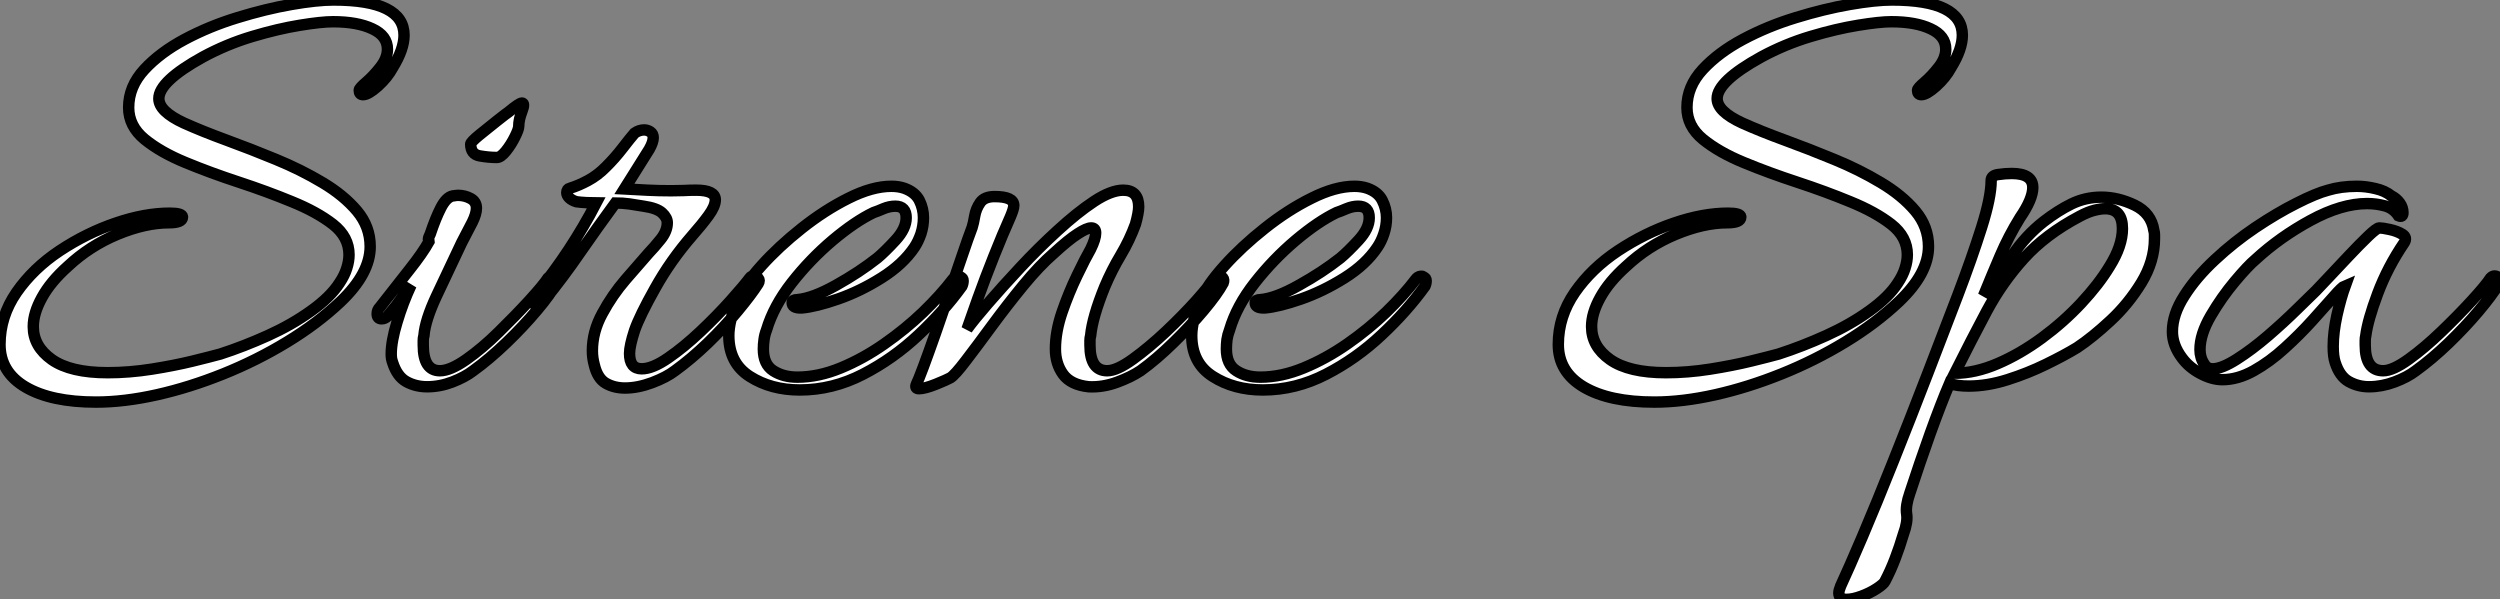 <?xml version="1.0" standalone="no"?>
<svg xmlns="http://www.w3.org/2000/svg" viewBox="0.002 4.254 218.609 52.41"><rect x="0.002" y="4.254" width="218.609" height="52.41" fill="#808080" stroke="none"/><path d="M9.13 1.90L9.13 1.90Q5.21 1.90 2.97 0.59Q0.73-0.73 0.73-3.14L0.73-3.14Q0.73-5.60 2.18-7.70Q3.64-9.80 5.96-11.34Q8.29-12.88 10.84-13.75Q13.38-14.62 15.57-14.62L15.57-14.62Q16.69-14.62 16.69-14.28L16.69-14.28Q16.69-13.78 15.51-13.78L15.51-13.78Q13.44-13.78 11.00-12.77Q8.57-11.76 6.66-9.97L6.66-9.97Q5.15-8.62 4.40-7.25Q3.64-5.88 3.64-4.70L3.64-4.70Q3.64-2.97 5.26-1.82Q6.89-0.67 10.14-0.67L10.14-0.67Q12.04-0.67 14-0.98Q15.96-1.29 17.56-1.68Q19.15-2.07 19.99-2.30L19.99-2.30Q22.06-2.97 24.16-3.92Q26.26-4.87 27.94-6.08Q29.62-7.28 30.41-8.51L30.41-8.51Q30.86-9.18 31.05-9.80Q31.25-10.42 31.25-10.98L31.25-10.98Q31.25-12.54 29.85-13.64Q28.45-14.73 26.26-15.62Q24.08-16.52 21.62-17.33Q19.15-18.14 16.97-19.04Q14.78-19.94 13.38-21.08Q11.98-22.23 11.98-23.86L11.98-23.86Q11.98-25.70 13.36-27.19Q14.73-28.67 16.88-29.82Q19.04-30.97 21.50-31.72Q23.97-32.48 26.21-32.87Q28.45-33.26 29.90-33.26L29.90-33.26Q36.06-33.26 36.06-30.18L36.06-30.18Q36.06-28.95 35.06-27.33L35.06-27.33Q34.61-26.49 33.77-25.73Q32.93-24.98 32.48-24.98L32.48-24.98Q32.14-24.98 32.14-25.37L32.14-25.37Q32.14-25.54 32.76-26.07Q33.38-26.60 33.99-27.38Q34.61-28.17 34.61-28.95L34.61-28.95Q34.61-30.13 33.29-30.74Q31.98-31.36 29.85-31.36L29.85-31.36Q28.84-31.36 26.94-31.05Q25.03-30.74 22.79-30.07Q20.55-29.40 18.48-28.28L18.48-28.28Q14.62-26.15 14.62-24.64L14.62-24.64Q14.62-23.52 16.80-22.51L16.80-22.51Q18.42-21.78 20.55-21Q22.68-20.22 24.86-19.32Q27.05-18.42 28.92-17.30Q30.80-16.18 31.95-14.81Q33.10-13.44 33.10-11.70L33.10-11.70Q33.10-9.35 30.52-6.89L30.52-6.89Q28.50-4.98 25.84-3.36Q23.18-1.74 20.24-0.56Q17.30 0.62 14.45 1.26Q11.59 1.90 9.13 1.90ZM44.18-19.49L44.18-19.49Q43.46-19.49 42.67-19.63Q41.89-19.77 41.89-20.66L41.89-20.66Q41.89-20.83 42.64-21.45Q43.40-22.06 44.21-22.71Q45.02-23.35 45.19-23.46L45.19-23.46Q46.14-24.25 46.37-24.25L46.37-24.25Q46.65-24.25 46.37-23.52Q46.09-22.79 46.09-22.23L46.09-22.23Q46.09-21.95 45.75-21.28Q45.42-20.61 44.97-20.05Q44.52-19.49 44.18-19.49ZM38.08 0.56L38.08 0.56Q37.07 0.56 36.26 0.11Q35.45-0.34 35.06-1.57L35.06-1.57Q35.00-1.74 34.97-1.90Q34.94-2.07 34.94-2.30L34.94-2.30Q34.94-3.42 35.45-5.10Q35.95-6.78 36.68-8.34L36.68-8.34Q36.34-7.90 35.90-7.25Q35.45-6.61 34.61-5.60L34.61-5.60Q34.38-5.38 34.10-5.38L34.10-5.38Q33.71-5.38 33.71-5.82L33.71-5.82Q33.71-6.16 33.94-6.38L33.94-6.38Q35.39-8.23 36.54-9.69Q37.69-11.14 38.25-12.15L38.25-12.15Q38.25-12.21 38.22-12.24Q38.19-12.26 38.19-12.32L38.19-12.32Q38.19-12.49 38.36-12.82L38.36-12.82Q38.81-14.17 39.28-15.09Q39.76-16.02 40.32-16.13L40.32-16.13Q40.43-16.13 40.54-16.16Q40.66-16.18 40.77-16.18L40.77-16.18Q41.38-16.18 41.89-15.90Q42.39-15.62 42.39-15.06L42.39-15.06Q42.39-14.56 42.03-13.83Q41.66-13.10 41.10-12.04L41.10-12.04Q39.87-9.46 38.89-7.36Q37.91-5.26 37.80-3.92L37.80-3.92Q37.74-3.70 37.74-3.50Q37.74-3.30 37.74-3.08L37.74-3.08Q37.74-0.84 39.20-0.84L39.20-0.84Q40.10-0.84 41.50-1.82Q42.90-2.80 44.35-4.23Q45.81-5.66 47.01-6.97Q48.22-8.29 48.66-8.96L48.66-8.96Q48.83-9.13 49-9.13L49-9.13Q49.22-9.13 49.36-8.96Q49.50-8.79 49.39-8.51L49.39-8.51Q48.89-7.56 47.68-6.13Q46.48-4.70 45.00-3.28Q43.51-1.85 42.11-0.84L42.11-0.84Q41.38-0.28 40.29 0.14Q39.20 0.56 38.08 0.56ZM55.38 0.67L55.38 0.67Q54.43 0.67 53.70 0.25Q52.98-0.17 52.70-1.34L52.70-1.34Q52.53-1.96 52.53-2.58L52.53-2.58Q52.53-4.26 53.40-5.85Q54.26-7.45 55.44-8.82Q56.62-10.19 57.46-11.14L57.46-11.14Q57.90-11.59 58.49-12.32Q59.08-13.05 59.08-13.78L59.08-13.78Q59.08-14.22 58.63-14.64Q58.18-15.06 57.01-15.23L57.01-15.23Q56.34-15.34 55.75-15.43Q55.16-15.51 54.54-15.51L54.54-15.51Q52.98-13.38 51.49-11.23Q50.01-9.07 48.33-7L48.33-7Q47.94-6.61 47.66-6.61L47.66-6.61Q47.32-6.61 47.32-6.94L47.32-6.94Q47.32-7.28 47.66-7.62L47.66-7.62Q50.68-11.31 52.86-15.51L52.86-15.51Q52.58-15.51 52.02-15.54Q51.46-15.57 51.13-15.62L51.13-15.62Q50.74-15.74 50.51-15.96Q50.29-16.18 50.29-16.41L50.29-16.41Q50.29-16.74 50.57-16.80L50.57-16.80Q51.30-17.02 52.14-17.47Q52.98-17.92 53.70-18.65L53.70-18.65Q54.49-19.43 55.16-20.30Q55.83-21.17 56.22-21.62L56.22-21.62Q56.62-21.90 57.06-21.90L57.06-21.90Q57.34-21.90 57.60-21.73Q57.85-21.56 57.85-21.22L57.85-21.22Q57.85-20.83 57.51-20.22L57.51-20.22Q57.01-19.43 56.42-18.48Q55.83-17.53 55.33-16.74L55.33-16.74Q56.34-16.69 57.34-16.63Q58.35-16.58 59.42-16.58L59.42-16.58Q59.98-16.58 60.51-16.60Q61.04-16.63 61.60-16.63L61.60-16.63Q63.28-16.63 63.28-15.79L63.28-15.79Q63.28-15.23 62.69-14.42Q62.10-13.61 61.26-12.66L61.26-12.66Q59.36-10.47 58.02-8.06Q56.67-5.66 56.22-4.37L56.22-4.37Q55.78-3.02 55.78-2.35L55.78-2.35Q55.78-1.01 56.84-1.01L56.84-1.01Q57.79-1.01 59.16-1.96Q60.54-2.91 61.99-4.28Q63.45-5.66 64.62-6.97Q65.80-8.29 66.30-8.96L66.30-8.96Q66.42-9.13 66.64-9.13L66.64-9.13Q66.86-9.13 67.03-8.93Q67.20-8.74 67.03-8.46L67.03-8.46Q66.42-7.50 65.24-6.08Q64.06-4.65 62.61-3.25Q61.15-1.85 59.75-0.84L59.75-0.84Q59.02-0.28 57.76 0.20Q56.50 0.67 55.38 0.67ZM70.67 0.84L70.67 0.84Q68.15 0.84 66.30-0.34Q64.46-1.51 64.46-3.92L64.46-3.92Q64.46-5.21 65.24-7.06L65.24-7.06Q65.80-8.34 67.31-10.02Q68.82-11.70 70.84-13.30Q72.86-14.90 74.93-15.93Q77-16.97 78.68-16.97L78.68-16.97Q79.30-16.97 79.80-16.80L79.80-16.80Q80.75-16.46 81.12-15.74Q81.48-15.01 81.48-14.22L81.48-14.22Q81.48-13.50 81.26-12.82Q81.03-12.15 80.70-11.65L80.70-11.65Q79.69-10.14 77.81-8.96Q75.94-7.78 74.00-7.11Q72.07-6.44 70.84-6.33L70.84-6.33L70.73-6.33Q70-6.33 70-6.78L70-6.78Q70-7.06 70.45-7.06L70.45-7.06Q71.79-7.17 73.84-8.32Q75.88-9.46 77.45-10.70L77.45-10.70Q78.12-11.26 79.04-12.26Q79.97-13.27 79.97-14.22L79.97-14.22Q79.97-15.23 79.02-15.23L79.02-15.23Q78.51-15.23 77.98-15.01Q77.45-14.78 77.11-14.67L77.11-14.67Q75.49-13.89 73.53-12.24Q71.57-10.58 69.97-8.54Q68.38-6.50 67.76-4.42L67.76-4.42Q67.59-3.98 67.54-3.56Q67.48-3.14 67.48-2.74L67.48-2.74Q67.48-1.40 68.35-0.84Q69.22-0.28 70.45-0.28L70.45-0.28Q72.30-0.28 74.26-1.09Q76.22-1.90 78.06-3.19Q79.91-4.48 81.45-5.96Q82.99-7.45 84.06-8.85L84.06-8.85Q84.22-9.07 84.45-9.10Q84.67-9.13 84.73-9.02L84.73-9.02Q84.95-8.96 84.95-8.71Q84.95-8.46 84.84-8.23L84.84-8.23Q83.27-6.05 81.06-3.98Q78.85-1.90 76.19-0.53Q73.53 0.84 70.67 0.84ZM81.09 0.73L81.09 0.73Q80.70 0.73 80.86 0.34L80.86 0.34Q81.03 0 81.48-1.20Q81.93-2.41 82.52-4.09Q83.10-5.77 83.72-7.56Q84.34-9.35 84.87-10.92Q85.40-12.49 85.74-13.38L85.74-13.38Q85.85-13.72 85.96-14.36Q86.07-15.01 86.44-15.54Q86.80-16.07 87.70-16.07L87.70-16.07Q89.38-16.07 89.38-15.29L89.38-15.29Q89.38-15.01 89.10-14.34L89.10-14.34Q88.42-12.82 87.64-10.86Q86.86-8.90 86.24-7.17Q85.62-5.43 85.29-4.48L85.29-4.48Q85.85-5.26 87.11-6.72Q88.37-8.18 89.94-9.86Q91.50-11.54 93.21-13.10Q94.92-14.67 96.40-15.65Q97.89-16.63 98.95-16.63L98.95-16.63Q100.30-16.63 100.30-15.18L100.30-15.18Q100.30-14.67 100.02-13.66L100.02-13.66Q99.51-12.26 98.73-10.95Q97.94-9.63 97.33-8.18L97.33-8.18Q96.26-5.54 96.10-3.92L96.10-3.92Q96.04-3.70 96.04-3.50Q96.04-3.30 96.04-3.08L96.04-3.08Q96.04-0.84 97.55-0.84L97.55-0.84Q98.39-0.84 99.79-1.85Q101.19-2.86 102.68-4.26Q104.16-5.66 105.34-6.97Q106.51-8.29 106.96-8.96L106.96-8.96Q107.13-9.13 107.30-9.13L107.30-9.13Q107.52-9.13 107.66-8.96Q107.80-8.79 107.69-8.51L107.69-8.51Q107.18-7.56 105.98-6.13Q104.78-4.70 103.32-3.28Q101.86-1.85 100.46-0.84L100.46-0.84Q99.62-0.28 98.39 0.17Q97.16 0.62 95.93 0.56L95.93 0.56Q94.36 0.39 93.69-0.53Q93.02-1.46 93.02-2.74L93.02-2.74Q93.02-4.26 93.60-5.96Q94.19-7.67 94.92-9.18Q95.65-10.70 96.10-11.48L96.10-11.48Q96.54-12.38 96.54-12.88L96.54-12.88Q96.54-13.33 96.15-13.33L96.15-13.33Q95.76-13.33 94.98-12.82Q94.19-12.32 92.85-11.09L92.85-11.09Q91.62-10.02 90.22-8.32Q88.82-6.61 87.50-4.82Q86.18-3.02 85.20-1.74Q84.22-0.45 83.83-0.22L83.83-0.22Q83.55-0.06 82.57 0.34Q81.59 0.73 81.09 0.73ZM111.16 0.84L111.16 0.84Q108.64 0.84 106.79-0.34Q104.94-1.51 104.94-3.92L104.94-3.92Q104.94-5.21 105.73-7.06L105.73-7.06Q106.29-8.34 107.80-10.02Q109.31-11.70 111.33-13.30Q113.34-14.90 115.42-15.93Q117.49-16.97 119.17-16.97L119.17-16.97Q119.78-16.97 120.29-16.80L120.29-16.80Q121.24-16.46 121.60-15.74Q121.97-15.01 121.97-14.22L121.97-14.22Q121.97-13.50 121.74-12.82Q121.52-12.15 121.18-11.65L121.18-11.65Q120.18-10.14 118.30-8.96Q116.42-7.78 114.49-7.11Q112.56-6.44 111.33-6.33L111.33-6.33L111.22-6.33Q110.49-6.33 110.49-6.78L110.49-6.78Q110.49-7.06 110.94-7.06L110.94-7.06Q112.28-7.17 114.32-8.32Q116.37-9.46 117.94-10.70L117.94-10.70Q118.61-11.26 119.53-12.26Q120.46-13.27 120.46-14.22L120.46-14.22Q120.46-15.23 119.50-15.23L119.50-15.23Q119-15.23 118.47-15.01Q117.94-14.78 117.60-14.67L117.60-14.67Q115.98-13.89 114.02-12.24Q112.06-10.58 110.46-8.54Q108.86-6.50 108.25-4.42L108.25-4.42Q108.08-3.98 108.02-3.56Q107.97-3.14 107.97-2.74L107.97-2.74Q107.97-1.40 108.84-0.84Q109.70-0.28 110.94-0.28L110.94-0.28Q112.78-0.28 114.74-1.09Q116.70-1.90 118.55-3.19Q120.40-4.48 121.94-5.96Q123.48-7.45 124.54-8.85L124.54-8.85Q124.71-9.07 124.94-9.10Q125.16-9.13 125.22-9.02L125.22-9.02Q125.44-8.96 125.44-8.71Q125.44-8.46 125.33-8.23L125.33-8.23Q123.76-6.05 121.55-3.98Q119.34-1.90 116.68-0.53Q114.02 0.84 111.16 0.84Z" fill="white" stroke="black" transform="translate(0 0) scale(1 1) translate(-0.728 37.514)"/><path d="M9.13 1.90L9.13 1.90Q5.21 1.90 2.97 0.59Q0.73-0.73 0.73-3.14L0.73-3.14Q0.73-5.60 2.18-7.70Q3.64-9.80 5.96-11.34Q8.29-12.88 10.84-13.75Q13.38-14.62 15.57-14.62L15.57-14.62Q16.69-14.62 16.69-14.28L16.69-14.28Q16.69-13.78 15.51-13.78L15.51-13.78Q13.44-13.78 11.00-12.77Q8.57-11.76 6.66-9.97L6.66-9.97Q5.15-8.62 4.40-7.25Q3.64-5.88 3.64-4.70L3.64-4.70Q3.64-2.97 5.26-1.82Q6.89-0.67 10.14-0.67L10.14-0.67Q12.04-0.67 14-0.98Q15.96-1.29 17.56-1.68Q19.15-2.07 19.99-2.30L19.99-2.30Q22.06-2.97 24.16-3.92Q26.26-4.87 27.94-6.08Q29.62-7.28 30.41-8.51L30.41-8.51Q30.86-9.18 31.05-9.80Q31.25-10.42 31.25-10.98L31.25-10.98Q31.25-12.54 29.85-13.64Q28.45-14.73 26.26-15.62Q24.08-16.52 21.62-17.33Q19.15-18.14 16.97-19.04Q14.78-19.94 13.38-21.08Q11.98-22.23 11.98-23.86L11.98-23.86Q11.98-25.70 13.36-27.19Q14.73-28.67 16.88-29.82Q19.04-30.97 21.50-31.72Q23.97-32.48 26.21-32.87Q28.45-33.26 29.90-33.26L29.90-33.26Q36.06-33.26 36.06-30.18L36.06-30.18Q36.06-28.95 35.06-27.33L35.06-27.33Q34.61-26.49 33.77-25.73Q32.93-24.98 32.48-24.98L32.48-24.98Q32.14-24.98 32.14-25.37L32.14-25.37Q32.14-25.54 32.76-26.07Q33.38-26.60 33.99-27.38Q34.61-28.17 34.61-28.95L34.61-28.95Q34.61-30.13 33.29-30.74Q31.98-31.36 29.85-31.36L29.85-31.36Q28.84-31.36 26.94-31.05Q25.03-30.74 22.79-30.07Q20.55-29.40 18.48-28.28L18.48-28.28Q14.62-26.15 14.62-24.64L14.62-24.64Q14.62-23.52 16.80-22.51L16.80-22.51Q18.42-21.78 20.55-21Q22.68-20.22 24.86-19.32Q27.05-18.42 28.92-17.30Q30.80-16.18 31.95-14.81Q33.10-13.44 33.10-11.70L33.10-11.70Q33.10-9.35 30.52-6.89L30.52-6.89Q28.50-4.98 25.84-3.36Q23.18-1.74 20.24-0.56Q17.30 0.62 14.45 1.26Q11.59 1.90 9.13 1.90ZM25.93 19.15L25.93 19.15Q25.26 19.15 25.26 18.59L25.26 18.59Q25.26 18.37 25.42 17.98L25.42 17.98Q26.10 16.52 27.33 13.64Q28.56 10.75 30.04 7.03Q31.53 3.30 33.04-0.62L33.04-0.62Q34.38-4.09 35.64-7.39Q36.90-10.70 37.74-13.36Q38.58-16.02 38.58-17.47L38.58-17.47Q38.58-17.92 39.20-18.00Q39.82-18.09 40.38-18.09L40.38-18.09Q42.22-18.09 42.22-16.86L42.22-16.86Q42.22-15.85 41.10-14.22L41.10-14.22Q40.10-12.60 39.37-10.89Q38.64-9.18 37.91-7.39L37.91-7.39Q39.26-9.18 40.43-10.92Q41.61-12.66 43.18-13.89L43.18-13.89Q44.41-14.84 45.61-15.43Q46.82-16.02 48.22-16.02L48.22-16.02Q49.67-16.02 51.13-15.32Q52.58-14.62 52.81-13.10L52.81-13.10Q52.86-12.94 52.86-12.74Q52.86-12.54 52.86-12.38L52.86-12.38Q52.86-10.42 51.72-8.54Q50.57-6.66 49-5.21Q47.43-3.75 46.09-2.86L46.09-2.86Q44.97-2.18 43.37-1.40Q41.78-0.62 40.01-0.06Q38.25 0.50 36.62 0.50L36.62 0.50Q35.62 0.50 34.94 0.28L34.94 0.28Q34.22 1.96 33.26 4.62Q32.31 7.28 31.47 9.86L31.47 9.86Q31.08 10.98 31.19 11.68Q31.30 12.38 30.91 13.44L30.91 13.44Q30.58 14.56 30.18 15.60Q29.79 16.63 29.29 17.58L29.29 17.58Q29.18 17.81 28.59 18.20Q28.00 18.59 27.24 18.87Q26.49 19.15 25.93 19.15ZM35.39-0.62L35.39-0.62Q37.18-0.62 39.14-1.46Q41.10-2.30 43.01-3.70Q44.91-5.10 46.45-6.75Q47.99-8.40 48.94-9.97L48.94-9.97Q50.06-11.76 50.06-13.27L50.06-13.27Q50.06-15.01 48.55-15.01L48.55-15.01Q48.16-15.01 47.60-14.87Q47.04-14.73 46.31-14.34L46.31-14.34Q43.34-12.77 41.44-10.67Q39.54-8.57 38.19-6.05Q36.85-3.53 35.39-0.62ZM71.62 0.56L71.62 0.56Q70.67 0.56 69.86 0.11Q69.05-0.34 68.66-1.57L68.66-1.57Q68.49-2.07 68.49-2.97L68.49-2.97Q68.49-4.20 68.82-5.71Q69.16-7.22 69.55-8.29L69.55-8.29Q69.27-8.18 68.52-7.31Q67.76-6.44 66.67-5.24Q65.58-4.03 64.26-2.83Q62.94-1.62 61.54-0.84Q60.14-0.06 58.80-0.06L58.80-0.06Q57.90-0.06 56.90-0.59Q55.89-1.12 55.27-1.96L55.27-1.96Q54.43-3.08 54.43-4.26L54.43-4.26Q54.43-5.77 55.47-7.39Q56.50-9.02 58.16-10.56Q59.81-12.10 61.68-13.36Q63.56-14.62 65.27-15.48Q66.98-16.35 68.04-16.63L68.04-16.63Q69.16-16.97 70.56-16.97L70.56-16.97Q71.34-16.97 72.18-16.77Q73.02-16.58 73.58-16.13L73.58-16.13Q74.03-15.90 74.31-15.51Q74.59-15.12 74.59-14.67L74.59-14.67Q74.59-14.22 74.20-14.39L74.20-14.39Q73.75-15.06 73.00-15.26Q72.24-15.46 71.46-15.46L71.46-15.46Q69.22-15.46 66.53-14Q63.84-12.54 61.71-10.58L61.71-10.58Q61.04-10.02 59.89-8.65Q58.74-7.28 57.79-5.66Q56.84-4.03 56.84-2.69L56.84-2.69Q56.84-1.96 57.23-1.40L57.23-1.40Q57.46-1.01 57.96-1.01L57.96-1.01Q58.74-1.01 60.06-1.85Q61.38-2.69 62.78-3.89Q64.18-5.10 65.32-6.22Q66.47-7.34 66.98-7.84L66.98-7.84Q67.26-8.12 68.07-8.99Q68.88-9.86 69.83-10.86Q70.78-11.87 71.54-12.60Q72.30-13.33 72.52-13.33L72.52-13.33Q72.80-13.33 73.44-13.19Q74.09-13.05 74.54-12.77Q74.98-12.49 74.70-12.04L74.70-12.04Q73.25-9.91 72.38-7.59Q71.51-5.26 71.34-3.92L71.34-3.92Q71.29-3.70 71.29-3.50Q71.29-3.30 71.29-3.08L71.29-3.08Q71.29-0.84 72.86-0.84L72.86-0.84Q73.70-0.84 75.10-1.85Q76.50-2.86 77.95-4.26Q79.41-5.66 80.61-6.97Q81.82-8.29 82.26-8.96L82.26-8.96Q82.43-9.13 82.60-9.13L82.60-9.13Q82.82-9.13 82.99-8.93Q83.16-8.74 82.99-8.46L82.99-8.46Q82.38-7.45 81.20-6.05Q80.02-4.65 78.57-3.25Q77.11-1.85 75.71-0.84L75.71-0.84Q74.98-0.28 73.86 0.14Q72.74 0.56 71.62 0.56Z" fill="white" stroke="black" transform="translate(136.264 0) scale(1 1) translate(-0.728 37.514)"/></svg>